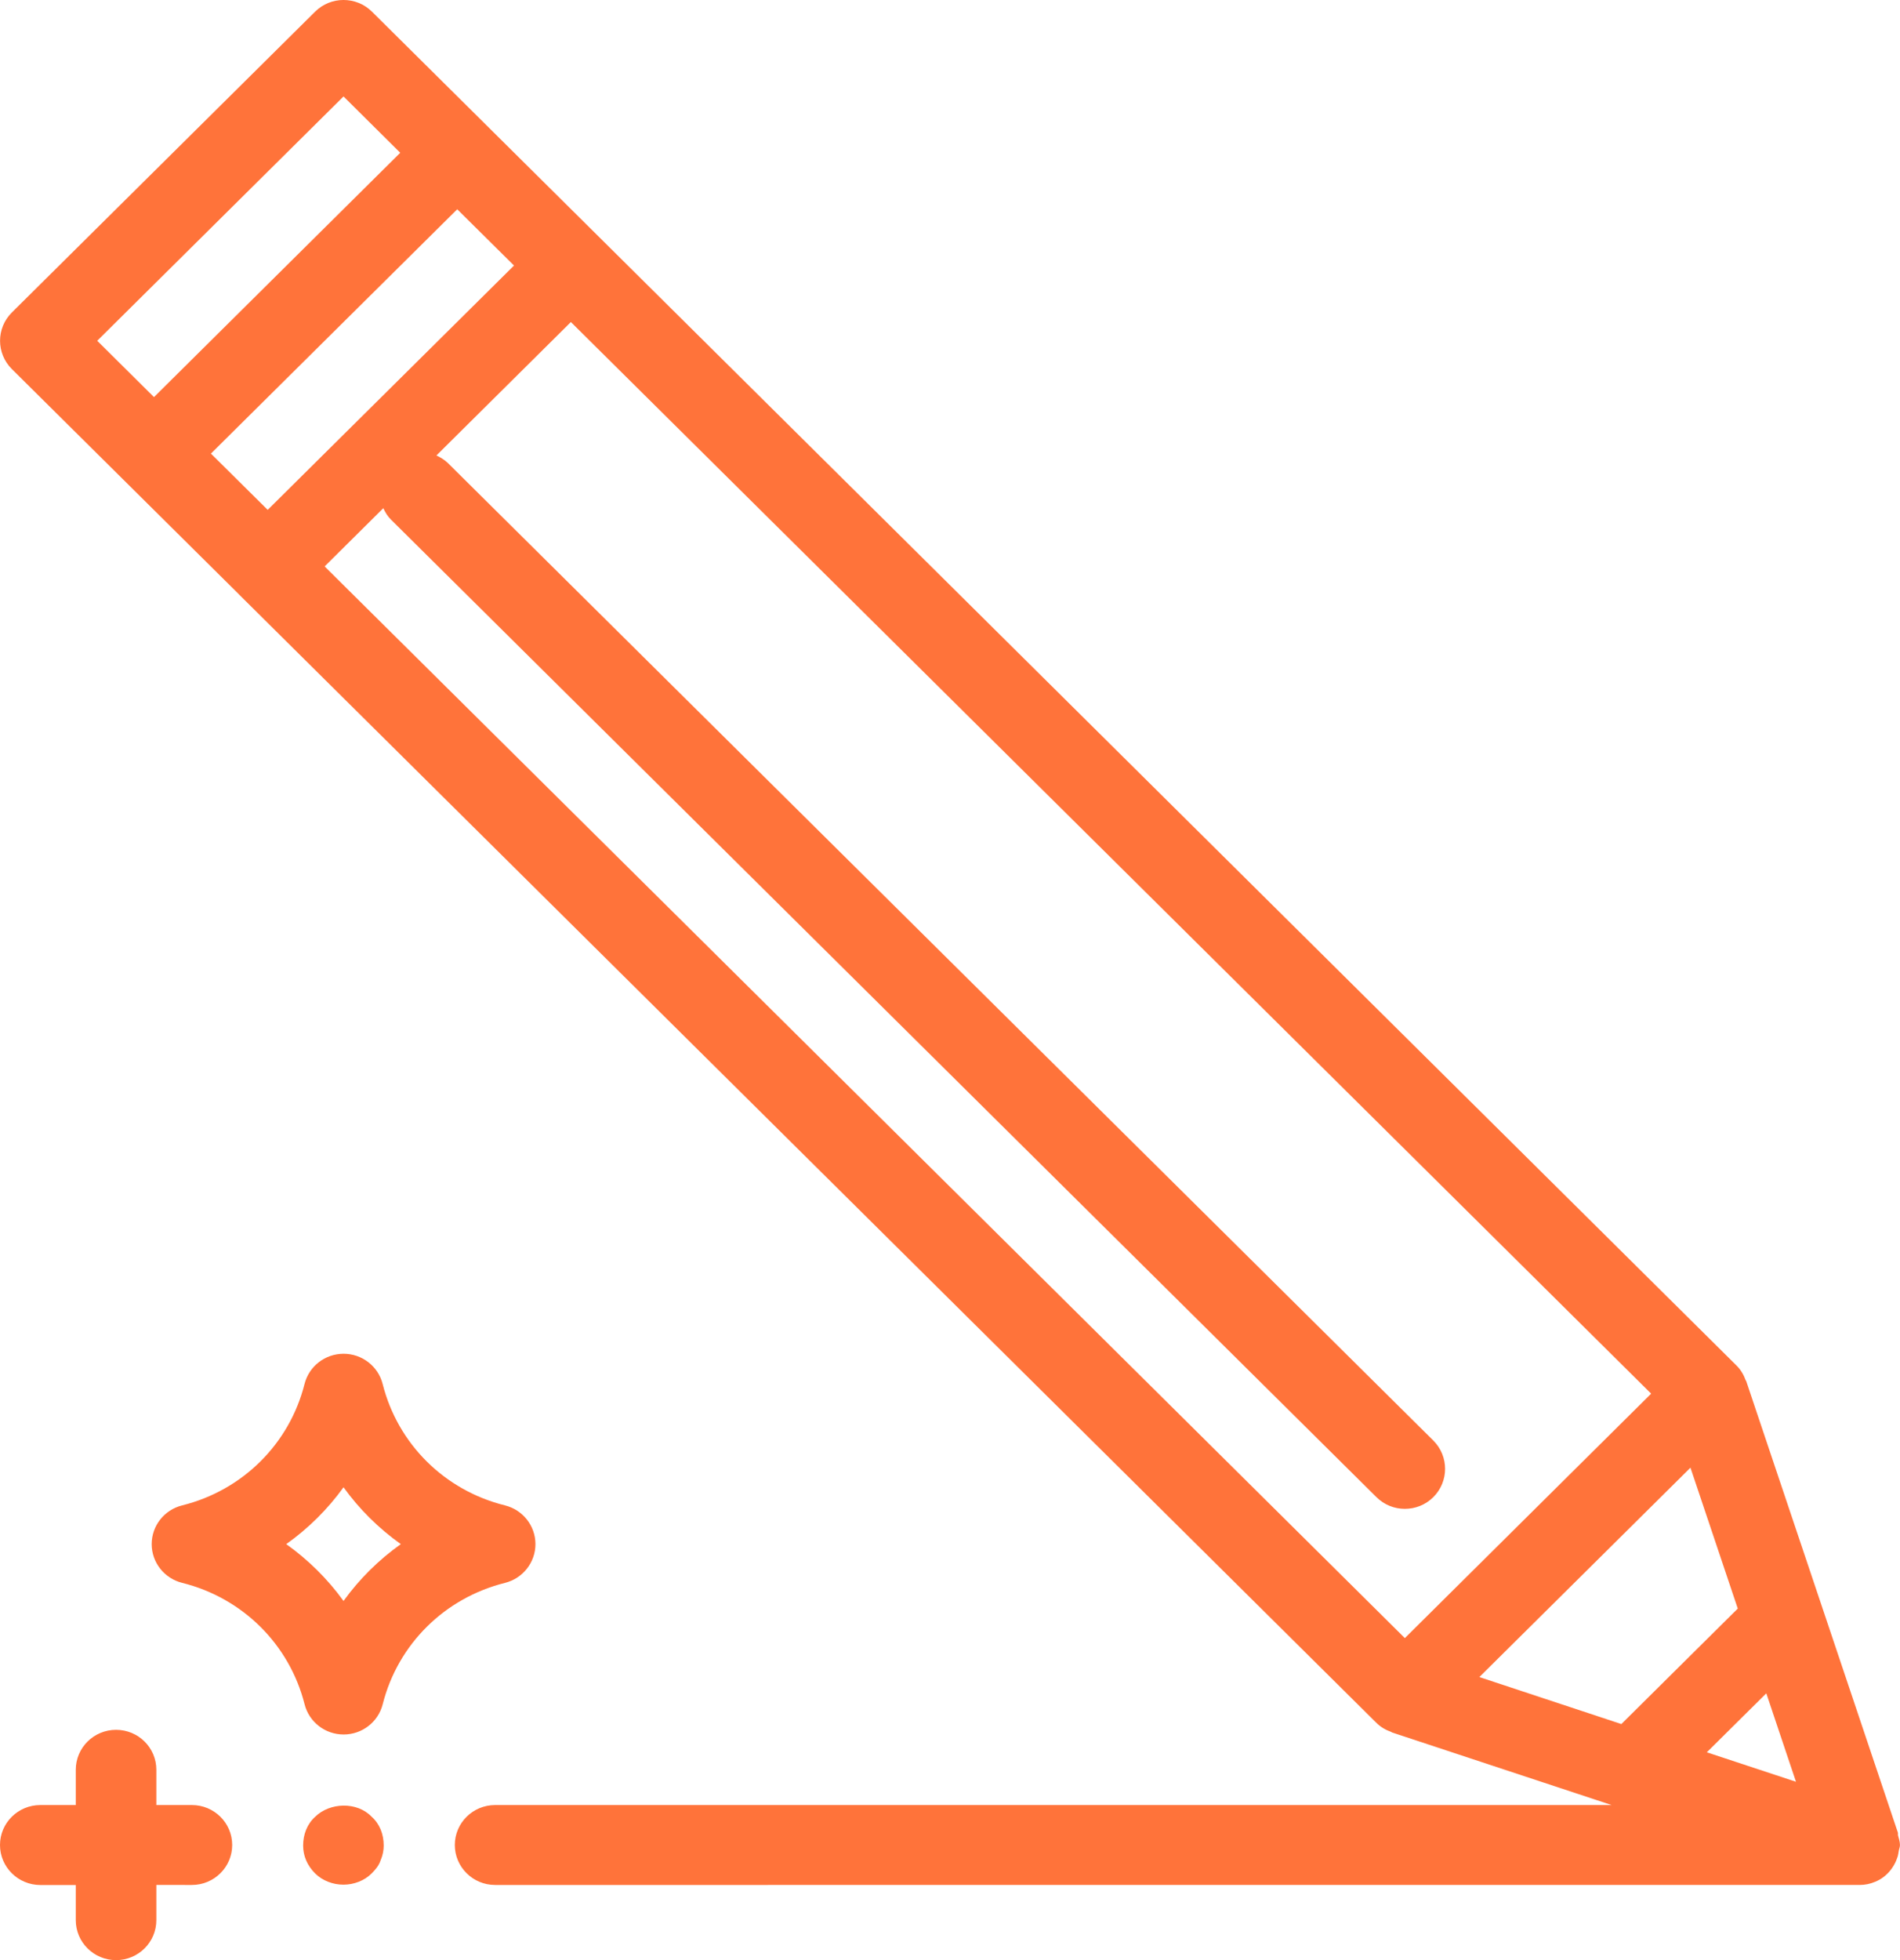 <?xml version="1.0" encoding="utf-8"?>
<!-- Generator: Adobe Illustrator 15.0.0, SVG Export Plug-In . SVG Version: 6.00 Build 0)  -->
<!DOCTYPE svg PUBLIC "-//W3C//DTD SVG 1.1//EN" "http://www.w3.org/Graphics/SVG/1.1/DTD/svg11.dtd">
<svg version="1.1" id="Слой_1" xmlns="http://www.w3.org/2000/svg" xmlns:xlink="http://www.w3.org/1999/xlink" x="0px" y="0px"
	 width="32.969px" height="34px" viewBox="0 0 32.969 34" enable-background="new 0 0 32.969 34" xml:space="preserve">
<path fill="#FF733A" d="M32.947,32.107c0.006-0.036,0.021-0.067,0.021-0.104c0-0.06-0.02-0.112-0.033-0.166
	c-0.005-0.018,0.003-0.036-0.004-0.053l-2.631-7.829c-0.002-0.005-0.008-0.009-0.01-0.016c-0.033-0.091-0.083-0.179-0.158-0.253
	L6.455,0.203c-0.273-0.271-0.715-0.271-0.988,0L0.205,5.421c-0.272,0.271-0.272,0.709,0,0.98l3.945,3.912
	c0,0.001,0,0.002,0.001,0.002s0.001,0,0.001,0.001l19.73,19.567c0.075,0.075,0.164,0.125,0.257,0.158
	c0.006,0.002,0.01,0.007,0.016,0.01l3.81,1.259H8.591c-0.386,0-0.699,0.31-0.699,0.693c0,0.382,0.313,0.693,0.699,0.693H32.27
	c0.092,0,0.183-0.019,0.268-0.055c0.192-0.078,0.331-0.243,0.392-0.442C32.938,32.168,32.942,32.14,32.947,32.107z M31.164,30.906
	l-1.547-0.511l1.032-1.023L31.164,30.906z M5.633,9.825l1.018-1.01c0.033,0.069,0.072,0.138,0.13,0.195l17.102,16.958
	c0.137,0.136,0.314,0.204,0.494,0.204c0.179,0,0.358-0.067,0.495-0.204c0.271-0.271,0.271-0.708,0-0.98L7.77,8.03
	C7.711,7.973,7.643,7.934,7.573,7.9l2.333-2.314l18.745,18.588l-4.274,4.24L5.633,9.825z M3.66,7.868L7.934,3.63l0.985,0.976
	L4.645,8.844L3.66,7.868z M29.333,25.458l0.821,2.444l-2.02,2.003l-2.464-0.815L29.333,25.458z M5.961,1.673L6.945,2.65L2.672,6.888
	L1.687,5.911L5.961,1.673z M6.448,31.512c0.141,0.125,0.21,0.305,0.21,0.499c0,0.083-0.014,0.166-0.056,0.264
	c-0.028,0.083-0.084,0.152-0.154,0.222c-0.125,0.125-0.307,0.194-0.489,0.194s-0.363-0.069-0.49-0.194
	c-0.139-0.139-0.209-0.305-0.209-0.485c0-0.194,0.07-0.374,0.209-0.499C5.722,31.263,6.197,31.248,6.448,31.512z M4.029,32.003
	c0,0.382-0.313,0.693-0.699,0.693H2.713v0.61C2.713,33.689,2.4,34,2.014,34c-0.386,0-0.699-0.311-0.699-0.693v-0.61H0.699
	C0.313,32.696,0,32.385,0,32.003c0-0.383,0.313-0.693,0.699-0.693h0.616v-0.612c0-0.383,0.313-0.693,0.699-0.693
	c0.386,0,0.699,0.31,0.699,0.693v0.612H3.33C3.716,31.31,4.029,31.62,4.029,32.003z M9.291,26.784c0-0.318-0.219-0.595-0.529-0.672
	c-1.048-0.26-1.86-1.066-2.122-2.105c-0.078-0.309-0.358-0.525-0.678-0.525c-0.321,0-0.6,0.216-0.678,0.525
	c-0.262,1.039-1.076,1.845-2.123,2.105c-0.311,0.077-0.529,0.354-0.529,0.672c0,0.318,0.219,0.595,0.529,0.672
	c1.047,0.26,1.861,1.066,2.124,2.105c0.078,0.309,0.357,0.525,0.678,0.525c0.32,0,0.6-0.216,0.678-0.525
	c0.262-1.039,1.074-1.844,2.123-2.105C9.072,27.378,9.291,27.102,9.291,26.784z M5.961,27.77c-0.275-0.38-0.611-0.713-0.994-0.986
	c0.383-0.272,0.719-0.605,0.994-0.986c0.274,0.38,0.61,0.713,0.994,0.986C6.571,27.057,6.235,27.39,5.961,27.77z"/>
</svg>
